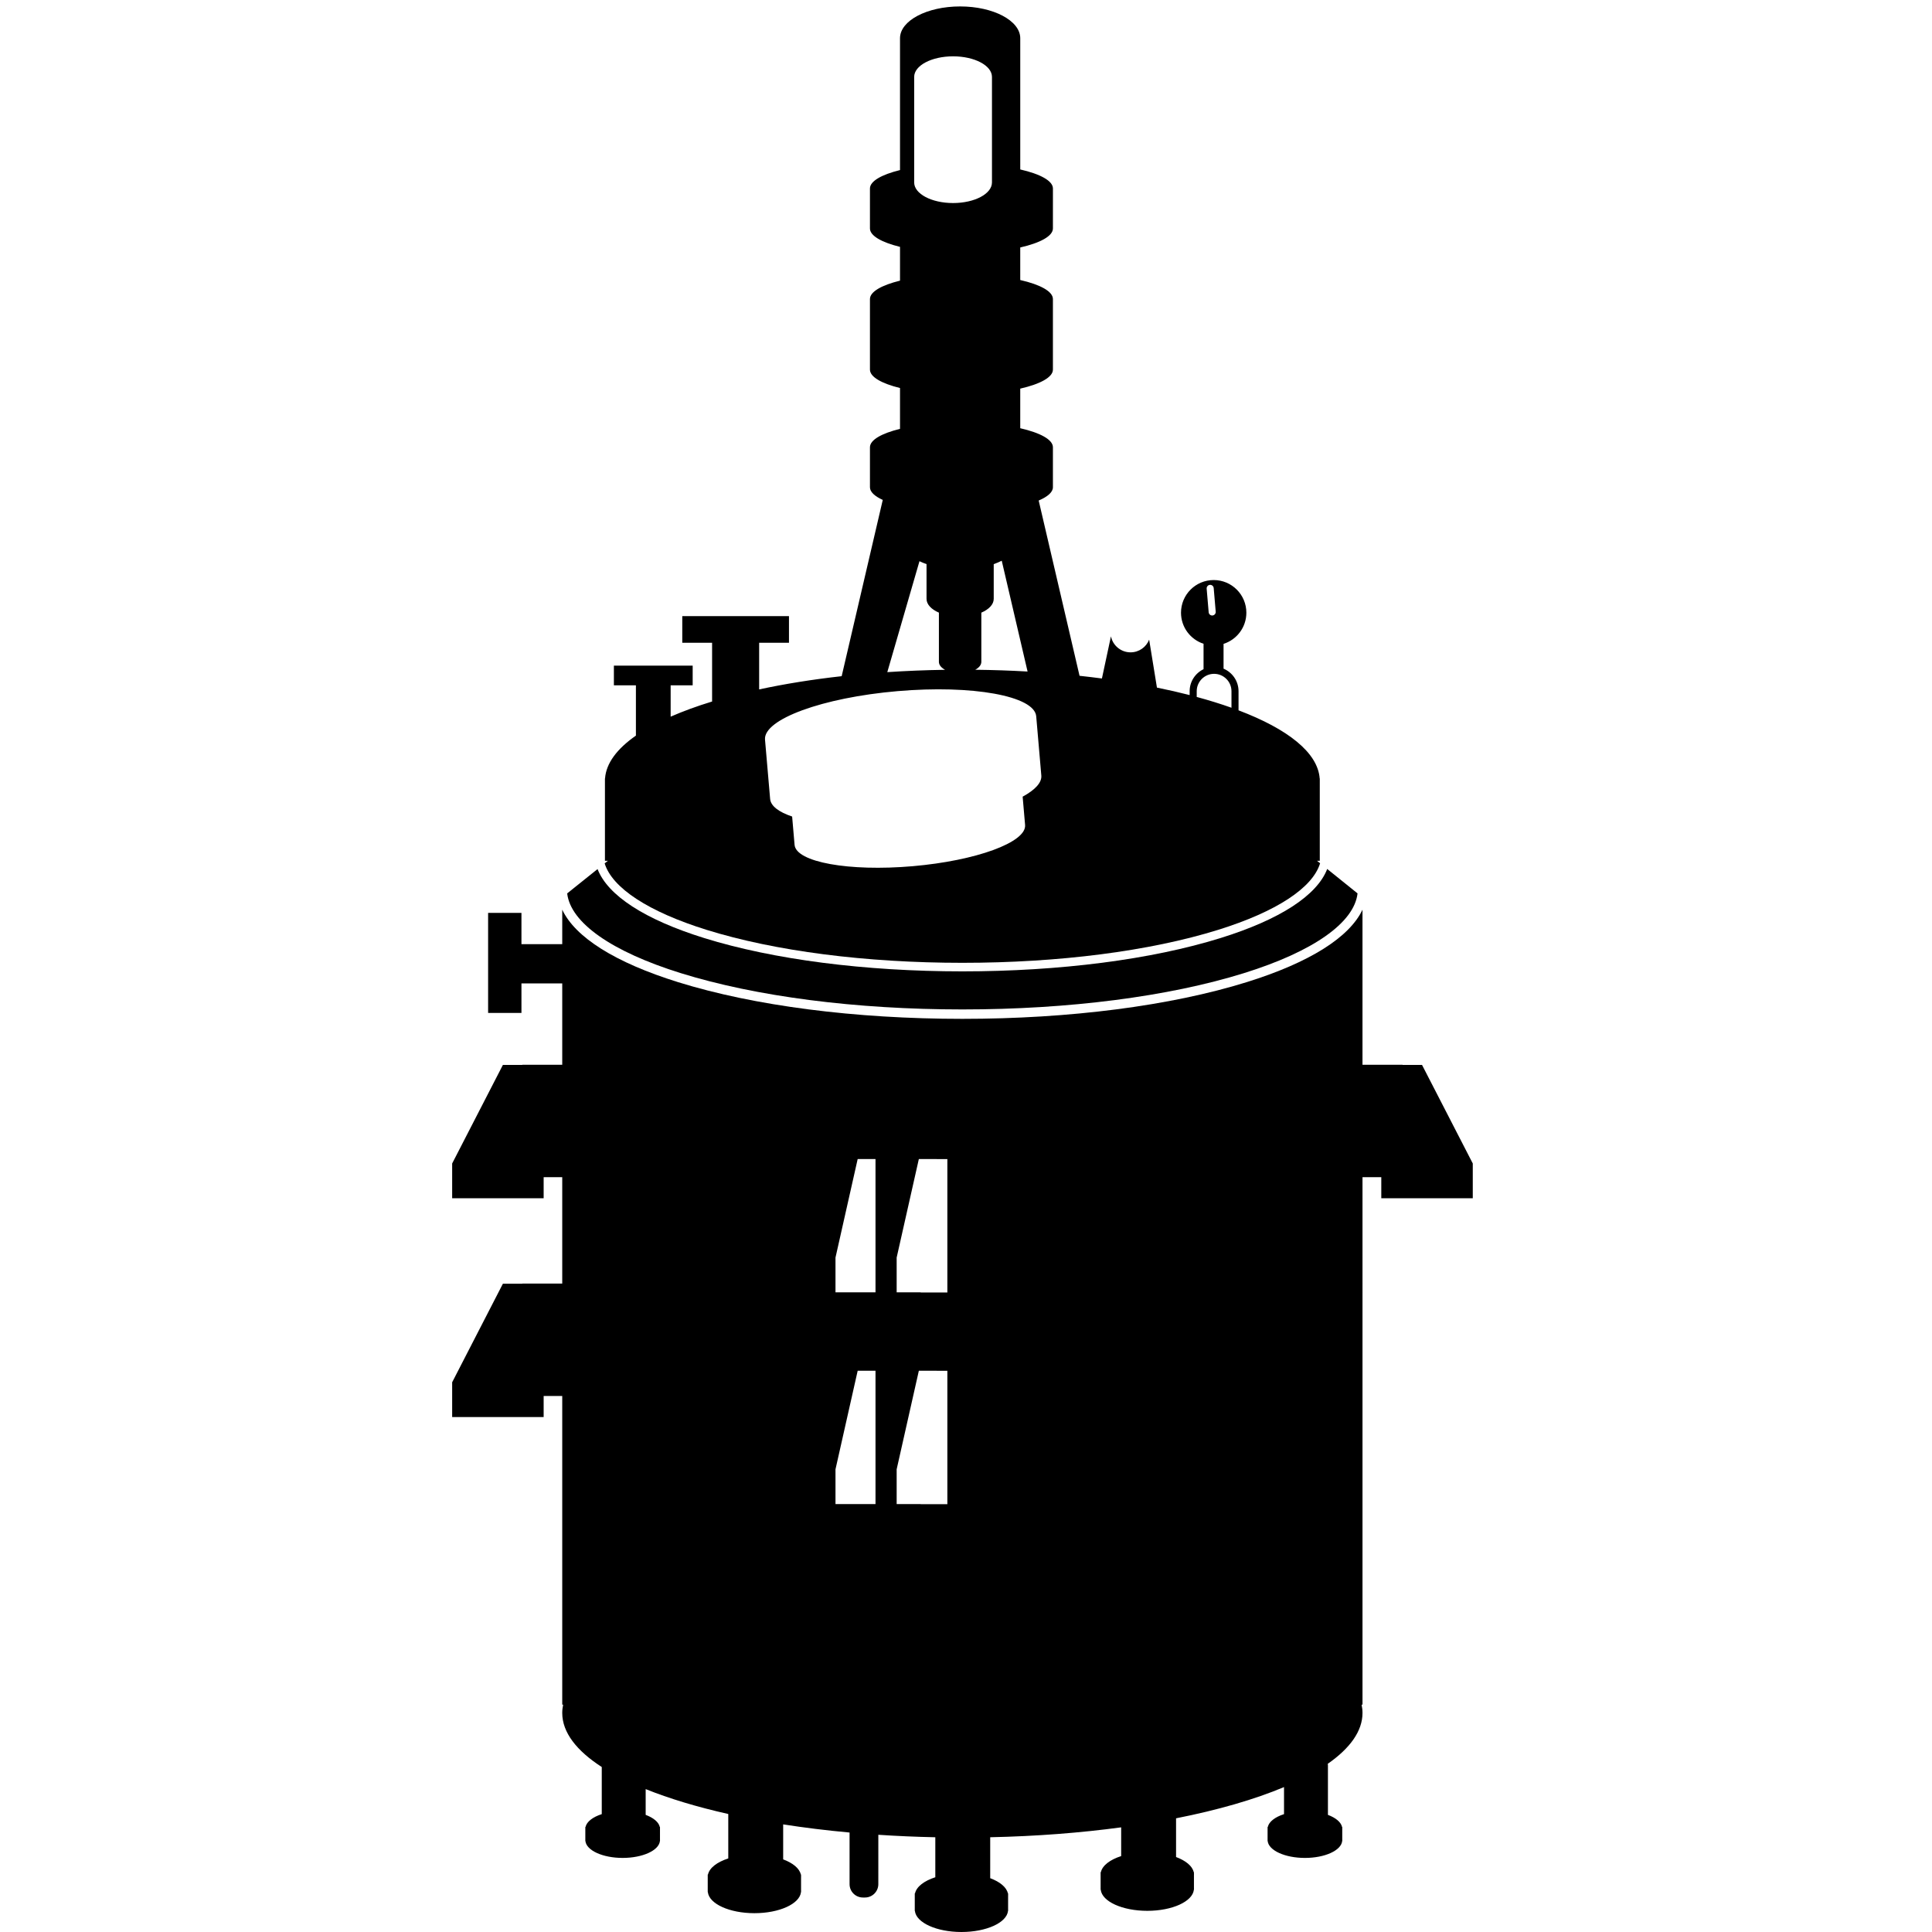 <?xml version="1.0" encoding="utf-8"?>
<!-- Generator: Adobe Illustrator 16.0.0, SVG Export Plug-In . SVG Version: 6.00 Build 0)  -->
<!DOCTYPE svg PUBLIC "-//W3C//DTD SVG 1.1//EN" "http://www.w3.org/Graphics/SVG/1.1/DTD/svg11.dtd">
<svg version="1.1" id="Layer_12" xmlns="http://www.w3.org/2000/svg" xmlns:xlink="http://www.w3.org/1999/xlink" x="0px" y="0px"
	 width="850.39px" height="850.391px" viewBox="0 0 850.39 850.391" enable-background="new 0 0 850.39 850.391"
	 xml:space="preserve">
<g>
	<path d="M299.675,428.344c33.071,10.299,77.08,15.97,123.919,15.97c46.84,0,90.849-5.671,123.92-15.97
		c30.522-9.505,48.563-22.217,50.021-35.11l-13.352-10.745c-4.479,11.63-20.743,22.243-46.912,30.392
		c-30.392,9.464-70.763,14.676-113.678,14.676s-83.287-5.212-113.678-14.676c-26.135-8.138-42.389-18.735-46.893-30.348
		l-13.368,10.708C251.12,406.133,269.158,418.842,299.675,428.344z"/>
	<path d="M625.924,468.74h-8.553v-0.067h-17.657V400.41c-5.747,12.188-23.342,23.286-50.969,31.889
		c-33.459,10.419-77.905,16.157-125.152,16.157c-47.246,0-91.691-5.738-125.15-16.157c-27.627-8.604-45.221-19.702-50.968-31.889
		v15.179h-17.953v-13.77h-14.676v44.029h14.676v-13.001h17.953v35.825h-17.57v0.067h-8.554l-22.328,43.38v15.299h40.27v-9.271h8.183
		v46.828h-17.57v0.067h-8.554l-22.328,43.38v15.299h40.27v-9.271h8.183v135.864h0.399c-0.255,1.209-0.399,2.428-0.399,3.657
		c0,8.525,6.248,16.598,17.396,23.795v20.738c-3.912,1.261-6.619,3.302-7.14,5.653h-0.094v6.212h0.044
		c0.453,4.129,7.608,7.412,16.394,7.412s15.94-3.283,16.393-7.412h0.031v-0.292c0.001-0.041,0.013-0.08,0.013-0.12
		s-0.011-0.079-0.013-0.12v-4.731c0.001-0.041,0.013-0.08,0.013-0.12s-0.011-0.079-0.013-0.12v-0.708h-0.081
		c-0.478-2.16-2.811-4.054-6.219-5.325v-11.343c10.364,4.174,22.615,7.868,36.359,10.961v19.558
		c-4.889,1.576-8.274,4.128-8.924,7.067h-0.117v7.764h0.055c0.565,5.161,9.51,9.266,20.493,9.266s19.926-4.104,20.492-9.266h0.039
		v-0.362c0.001-0.052,0.016-0.102,0.016-0.152s-0.015-0.101-0.016-0.152v-5.909c0.001-0.052,0.016-0.101,0.016-0.152
		s-0.015-0.101-0.016-0.151v-0.884h-0.101c-0.598-2.701-3.513-5.068-7.773-6.658v-15.4c9.302,1.453,19.073,2.657,29.225,3.585
		v22.729c0,3.242,2.628,5.871,5.871,5.871h0.915c3.243,0,5.871-2.629,5.871-5.871V807.6c8.166,0.544,16.541,0.911,25.083,1.088
		v17.605c-4.889,1.576-8.274,4.128-8.924,7.067h-0.118v7.764h0.055c0.567,5.161,9.511,9.266,20.493,9.266
		c10.983,0,19.926-4.104,20.492-9.266h0.038v-0.359c0.002-0.053,0.017-0.104,0.017-0.156s-0.015-0.104-0.017-0.156v-5.9
		c0.002-0.053,0.017-0.104,0.017-0.156s-0.015-0.104-0.017-0.156v-0.879h-0.101c-0.598-2.701-3.514-5.068-7.774-6.658v-18.021
		c20.362-0.436,39.77-1.948,57.645-4.358v12.65c-4.89,1.575-8.274,4.128-8.925,7.068h-0.117v7.763h0.055
		c0.565,5.161,9.51,9.267,20.493,9.267s19.927-4.105,20.492-9.267h0.038v-0.358c0.002-0.053,0.017-0.104,0.017-0.156
		s-0.015-0.104-0.017-0.156v-5.9c0.002-0.053,0.017-0.104,0.017-0.156s-0.015-0.104-0.017-0.156v-0.879h-0.101
		c-0.598-2.701-3.513-5.069-7.773-6.659v-17.038c18.438-3.634,34.559-8.304,47.519-13.748v11.909
		c-3.912,1.261-6.62,3.302-7.141,5.653h-0.094v6.212h0.044c0.453,4.129,7.608,7.412,16.396,7.412s15.94-3.283,16.393-7.412h0.032
		v-0.302c0.001-0.037,0.012-0.073,0.012-0.11s-0.011-0.073-0.012-0.11v-4.751c0.001-0.037,0.012-0.073,0.012-0.11
		s-0.011-0.073-0.012-0.11v-0.718h-0.082c-0.479-2.16-2.811-4.054-6.219-5.326v-21.824c0-0.227-0.036-0.444-0.066-0.663
		c9.816-6.832,15.281-14.403,15.281-22.373c0-1.229-0.144-2.448-0.399-3.657h0.399V518.147h8.269v9.271h40.27V512.12L625.924,468.74
		z M394.673,553.54l9.766-43.379h7.846v0.021h4.706v58.706H405.25v-0.048h-10.576V553.54z M394.673,646.737l9.766-43.38h7.846v0.021
		h4.706v58.707H405.25v-0.049h-10.576V646.737z M367.75,553.54l9.766-43.379h7.846v58.679H367.75V553.54z M367.75,646.737
		l9.766-43.38h7.846v58.679H367.75V646.737z"/>
	<path d="M311.034,409.289c30.039,9.354,70.013,14.505,112.56,14.505s82.521-5.151,112.56-14.505
		c25.69-8,41.643-18.501,44.902-29.317l-1.343-1.081h1.204v-36.24h-0.045c-0.808-11.377-14.077-21.796-35.716-29.991v-8.417
		c0-4.457-2.724-8.288-6.594-9.918v-10.919c5.819-1.842,10.04-7.282,10.04-13.711c0-7.943-6.44-14.382-14.383-14.382
		c-7.943,0-14.383,6.439-14.383,14.382c0,6.384,4.163,11.789,9.92,13.667v11.191c-3.612,1.737-6.117,5.422-6.117,9.69v1.705
		c-4.588-1.179-9.393-2.278-14.395-3.291l-3.428-21.095c-1.289,3.263-4.465,5.575-8.187,5.575c-4.26,0-7.813-3.026-8.629-7.046
		l-3.974,18.551c-3.229-0.427-6.514-0.821-9.849-1.181l-17.984-77.144c3.96-1.691,6.264-3.696,6.264-5.849v-17.604
		c0-3.361-5.592-6.365-14.382-8.371v-17.02v-0.412c8.79-2.005,14.382-5.01,14.382-8.37v-13.462v-4.142v-13.461
		c0-3.361-5.592-6.366-14.382-8.371v-14.325c8.79-2.005,14.382-5.01,14.382-8.37V82.958c0-3.361-5.592-6.365-14.382-8.37V16.827
		c0-7.729-11.848-13.996-26.463-13.996c-14.615,0-26.463,6.267-26.463,13.996v58.031c-8.127,2-13.232,4.888-13.232,8.1v17.604
		c0,3.211,5.105,6.1,13.232,8.1v14.866c-8.127,2-13.232,4.888-13.232,8.1v13.461v4.142v13.462c0,3.211,5.105,6.1,13.232,8.1v0.682
		v17.29c-8.127,2-13.232,4.888-13.232,8.1v17.604c0,2.038,2.061,3.944,5.639,5.577l-18.087,77.583
		c-12.984,1.45-25.174,3.417-36.322,5.822v-20.523h13.128v-11.741h-46.965v11.741h13.127v25.852
		c-6.697,2.046-12.801,4.278-18.242,6.667v-13.797h9.694v-8.67h-34.68v8.67h9.694v22.136c-8.3,5.783-13.112,12.158-13.588,18.867
		h-0.045v36.24h1.297l-1.419,1.137C269.448,390.824,285.389,401.303,311.034,409.289z M532.544,257.432
		c0.865-0.066,1.606,0.561,1.68,1.416l0.884,10.386c0.072,0.855-0.562,1.607-1.416,1.68c-0.045,0.003-0.09,0.005-0.134,0.005
		c-0.798,0-1.477-0.611-1.546-1.421l-0.884-10.386C531.056,258.257,531.69,257.505,532.544,257.432z M526.748,304.244
		c0-4.219,3.433-7.651,7.651-7.651s7.65,3.433,7.65,7.651v7.274c-4.746-1.69-9.86-3.277-15.302-4.75V304.244z M452.296,295.58
		c-7.505-0.431-15.196-0.695-23.034-0.782c1.658-0.892,2.683-2.115,2.683-3.466v-21.667c3.327-1.435,5.453-3.619,5.453-6.068V248.31
		c1.253-0.448,2.44-0.945,3.528-1.497L452.296,295.58z M402.382,33.85c0-5,7.667-9.056,17.125-9.056
		c9.458,0,17.12,4.056,17.12,9.056v46.461c0,5.005-7.661,9.06-17.12,9.06c-9.458,0-17.125-4.055-17.125-9.06V33.85z
		 M404.715,247.021c0.968,0.47,2.017,0.893,3.108,1.283v15.292c0,2.447,2.124,4.629,5.447,6.063v21.672
		c0,1.362,1.042,2.595,2.727,3.489c-8.685,0.128-17.183,0.479-25.443,1.028L404.715,247.021z M395.017,304.214
		c32.964-2.842,60.309,2.108,61.081,11.054l2.25,26.09c0.27,3.131-2.762,6.337-8.218,9.304l1.075,12.469
		c0.655,7.604-21.526,15.728-49.546,18.143c-28.019,2.416-51.262-1.792-51.916-9.396l-1.075-12.468
		c-5.884-1.99-9.419-4.629-9.688-7.761l-2.249-26.089C335.958,316.612,362.053,307.055,395.017,304.214z"/>
</g>
</svg>
